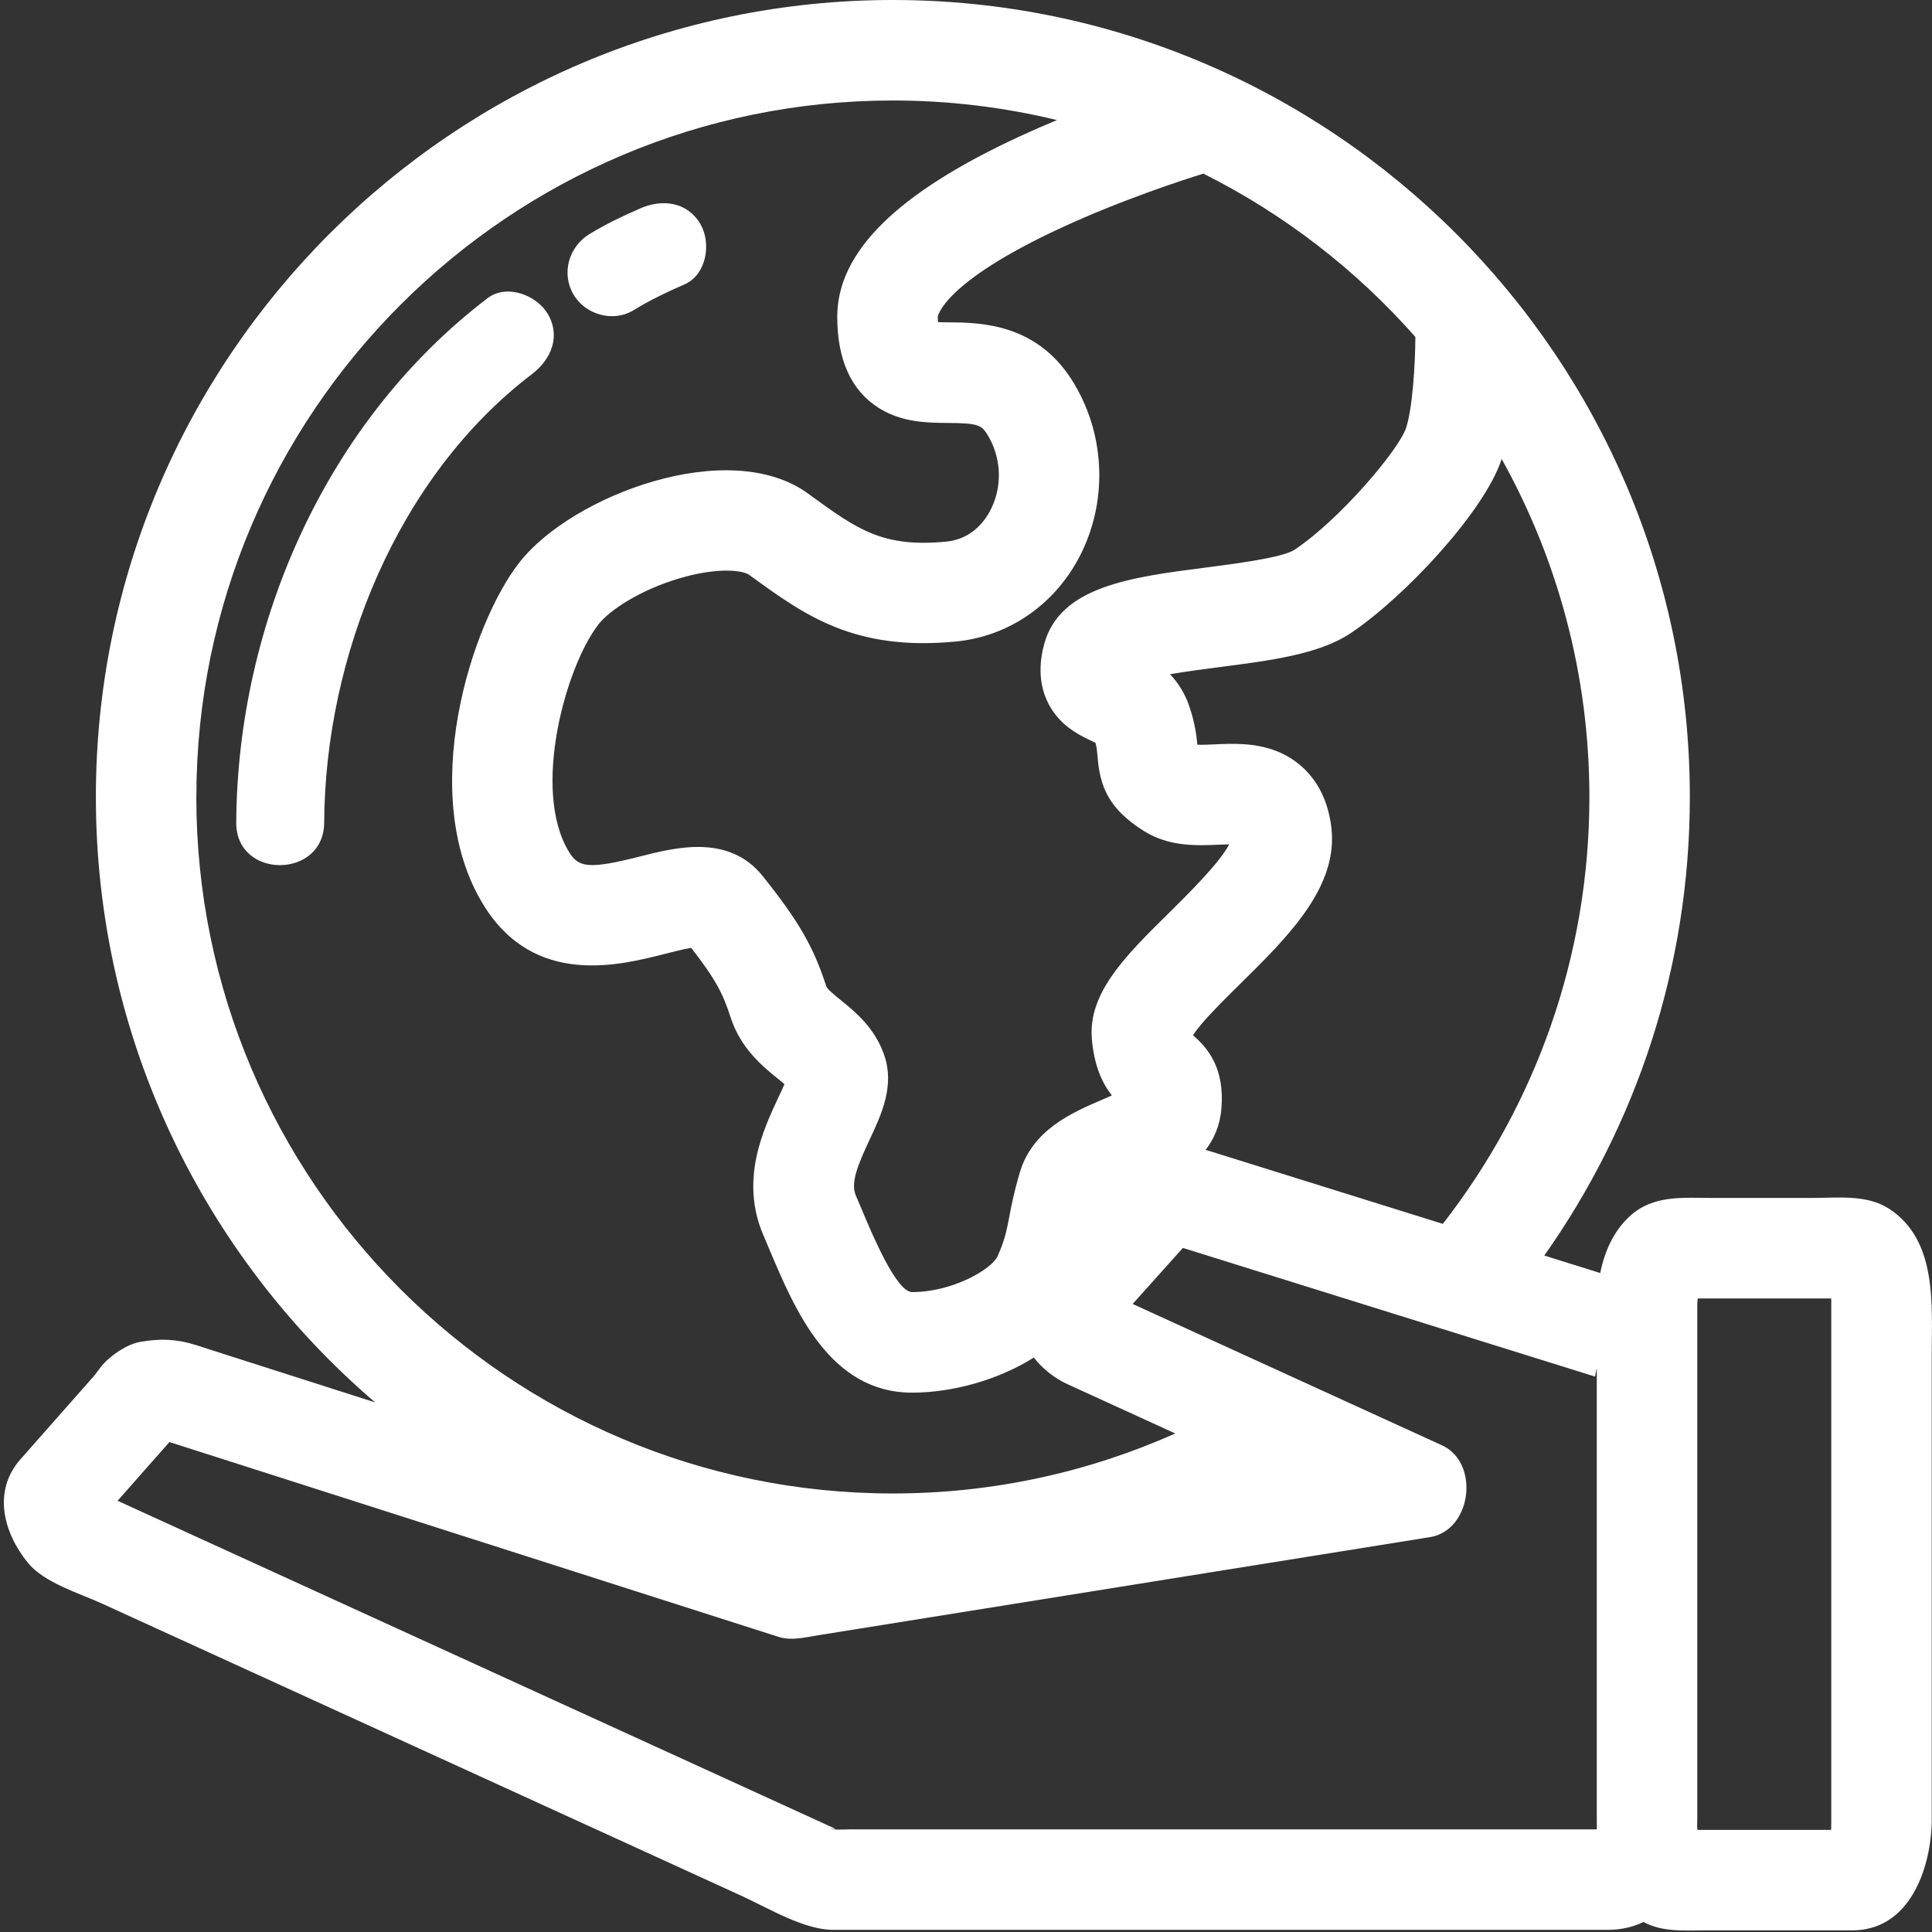 <?xml version="1.0" encoding="UTF-8"?>
<svg id="Icon" xmlns="http://www.w3.org/2000/svg" version="1.1" viewBox="0 0 720 720">
  <rect x="0" y="0" width="720" height="720" fill="#333333" stroke="none"/>
  <!-- Generator: Adobe Illustrator 30.0.0, SVG Export Plug-In . SVG Version: 2.1.1 Build 123)  -->
  <defs>
    <style>
      .st0 {
        fill: #fff;
      }
    </style>
  </defs>
  <path class="st0" d="M198.26,139.4c7.09-5.4,10.81-14,5.88-22.41-4.1-7-15.29-11.31-22.42-5.88-59.82,45.59-93.26,120.82-93.68,195.46-.11,21.14,32.64,21.12,32.77,0,.35-61.93,27.23-128.89,77.45-167.16ZM236.12,115.6c6.14-3.77,12.44-6.76,19.04-9.65,8.19-3.58,9.99-15.39,5.88-22.42-4.9-8.36-14.24-9.46-22.42-5.87-6.6,2.88-12.9,5.87-19.04,9.64-7.6,4.66-10.46,14.6-5.88,22.42,4.44,7.58,14.79,10.55,22.42,5.88ZM703.94,450.43c-8.31-5.37-19.21-3.99-28.65-3.99h-36.92c-11,0-22.29-1.29-31.12,6.92-6.05,5.63-9.3,13.14-10.88,21.06-6.95-2.17-13.9-4.34-20.86-6.51,34.15-48.36,54.24-107.32,54.24-170.89C629.76,133.24,496.52,0,332.75,0S35.73,133.24,35.73,297.01c0,90.19,40.42,171.1,104.08,225.63-18.81-6.02-37.63-12.04-56.43-18.05-3.43-1.1-6.85-2.2-10.29-3.3-7.17-2.29-13.23-2.52-20.62-1.25-5.2.89-10.92,4.87-14.35,8.7-.97,1.26-1.95,2.53-2.92,3.79,2-2.23,2.61-2.9,1.82-2.01l-1.38,1.56c-7.46,8.46-14.92,16.92-22.38,25.37-1.88,2.13-3.76,4.25-5.63,6.38-10.54,11.94-6.27,27.5,2.78,38.6,6.07,7.44,19.26,11.36,27.66,15.2,17.27,7.89,34.52,15.78,51.8,23.67,45.33,20.72,90.66,41.44,136,62.15,16.76,7.67,33.51,15.32,50.27,22.98,10.15,4.64,23.46,12.76,34.28,12.76h289.01c4.71,0,9.11-1.05,13.07-2.92,7.19,3.89,15.4,3.12,23.34,3.12h54.43c20.27,0,28.41-20.54,29.52-37.76,0-.03,0-.07.01-.11.05-.7.07-1.41.1-2.1v-174.13c0-18.95,2.23-43.11-15.97-54.87ZM559.52,171.36c.03-.11.07-.22.1-.32,20.81,37.33,32.7,80.29,32.7,125.98,0,59.9-20.4,115.12-54.62,159.08-28.82-9-57.65-17.99-86.47-26.99-.64-.21-1.29-.39-1.94-.58,3.14-4.06,5.36-9.07,5.89-15.36,1.25-14.95-4.92-22.49-10.58-27.36,2.73-4.49,11.47-13.12,17.46-19.02,18.13-17.88,36.87-36.37,34.07-58.64-2.33-18.49-13.75-25.62-20.35-28.22-8.11-3.2-16.45-2.83-23.14-2.53-1.96.09-4.66.21-6.42.13-.31-3.39-.9-8.06-2.91-14.05-1.73-5.2-4.38-9.17-7.29-12.22,6.14-1.06,13.01-1.94,18.16-2.61,19.2-2.47,37.35-4.81,49.04-12.6,20.23-13.48,49.85-45.35,56.31-64.7ZM448.5,64.73c30.11,15.07,56.89,35.81,78.96,60.83-.02,10.21-1.07,26.75-3.47,33.94-2.71,8.16-24.7,34.16-41.55,45.38-4.39,2.93-22.32,5.24-33.04,6.62-27.97,3.6-54.39,7.01-60.25,28.5-3.41,12.47.16,20.88,3.75,25.74,4.31,5.83,9.99,8.53,13.76,10.32.5.24,1.09.51,1.6.77.51,1.91.62,3.39.78,5.31.87,10.9,4.07,19.31,17.3,27.58,9.43,5.89,19.71,5.43,27.97,5.07,1.13-.05,2.49-.11,3.78-.14-3.43,6.81-15.93,19.13-22.32,25.44-16.26,16.03-30.3,29.87-28.87,47.05.83,9.99,3.84,16.45,7.46,21.11-1.35.6-2.74,1.2-3.9,1.7-10.81,4.65-25.6,11-30.35,26.82-2.15,7.18-3.15,12.4-3.96,16.6-1.04,5.39-1.65,8.65-4.39,14.81-2.09,4.7-16.6,13.34-31.82,13.34-5.82,0-14.53-20.67-18.71-30.6-.77-1.84-1.54-3.66-2.31-5.45-2.03-4.71.88-11.6,5.18-20.8,4.39-9.34,9.35-19.92,5.45-31.38-3.5-10.26-10.83-16.2-16.17-20.53-2.15-1.74-5.1-4.12-5.44-5.17-4.75-14.72-10.28-24.33-23.72-41.12-12.6-15.74-32.53-10.66-45.71-7.29-19.21,4.89-22.89,4.07-26.38-1.57-14.26-23.04-1.21-69.58,11-85.04,4.04-5.11,15.17-12.62,30.08-17.04,14.89-4.41,23.89-2.81,25.92-1.34l1.18.85c19.65,14.25,38.21,27.71,75.99,24.03,20.11-1.96,37.59-14.33,46.75-33.1,9.98-20.46,8.61-45.12-3.61-64.37-13.47-21.24-34.55-21.39-45.87-21.47-1.19-.02-2.69-.02-4.03-.07-.03-.59-.05-1.28-.05-2.07,0-.12,1.98-12.76,46.11-33.15,22.68-10.48,45.81-17.95,52.91-20.15ZM73.18,297.01c0-143.13,116.44-259.56,259.56-259.56,21.06,0,41.54,2.54,61.16,7.3-4.47,1.86-9.05,3.85-13.65,5.97-45.9,21.15-68.23,43.17-68.23,67.31,0,16.07,5.21,27.5,15.43,33.98,8.67,5.48,18.19,5.56,25.85,5.61,10.94.07,12.42.79,14.5,4.08,5.3,8.35,5.91,19.04,1.58,27.89-2.03,4.16-6.91,11.29-16.73,12.25-23.65,2.31-33.15-4.57-50.38-17.07l-1.18-.87c-29.55-21.41-87.81.75-107.36,25.49-18.14,22.94-38.75,87.13-13.47,127.97,18.9,30.53,50.5,22.46,67.48,18.13,2.97-.75,7.05-1.8,9.84-2.25,9.18,11.76,11.88,17.15,14.69,25.88,3.76,11.66,12.04,18.36,17.53,22.8.76.61,1.72,1.39,2.55,2.11-.66,1.54-1.49,3.3-2.19,4.77-5.77,12.32-14.49,30.92-5.7,51.45.75,1.72,1.47,3.47,2.21,5.22,9.52,22.59,22.54,53.53,53.23,53.53,14.61,0,31.76-4.5,45.37-13.08,3.35,4.25,7.71,7.71,12.48,9.89,13.42,6.13,26.83,12.26,40.24,18.4-32.19,14.34-67.8,22.36-105.27,22.36-143.12,0-259.56-116.44-259.56-259.56ZM595.07,681.75h-277.96c-2.27,0-4.41.18-6.69,0-3.49-.27,1.39,0,.8-.26-2.52-1.15-5.03-2.3-7.54-3.45-78.28-35.78-156.57-71.54-234.85-107.32-7.75-3.54-15.48-7.08-23.22-10.61-.59-.27-1.19-.54-1.79-.82,2.88-3.27,5.77-6.53,8.65-9.8,3.22-3.64,6.44-7.28,9.65-10.92.35-.39.68-.77,1.02-1.16,9.43,3.02,18.87,6.04,28.3,9.05,45.63,14.6,91.28,29.2,136.92,43.8,17.38,5.56,34.79,11.13,52.19,16.69,3.24,1.04,6.49,2.07,9.74,3.11,4.66,1.49,9.99.09,14.77-.67,40.02-6.41,80.03-12.84,120.05-19.25,35.93-5.77,71.86-11.52,107.79-17.29,15.6-2.5,18.69-27.73,4.48-34.22-21.32-9.74-42.62-19.48-63.94-29.22-14.39-6.58-28.8-13.16-43.2-19.74-2.72-1.24-5.43-2.48-8.13-3.72,2.89-3.23,5.79-6.46,8.69-9.69,3.1-3.46,6.2-6.92,9.3-10.37.23-.27.49-.54.74-.82,9.65,3.01,19.3,6.03,28.95,9.04,41.53,12.97,83.08,25.93,124.62,38.9.21-1.08.45-2.16.67-3.24v156.2c0,2.05,0,4.16,0,6.29v6.13c0,1.44.05,2.44,0,3.35ZM682.46,486.43v193c-.04,1.59-.02,2.1-.04,2.52h-49.82c-.05-.38-.09-.78-.12-1.18.07-2.7.05-5.41.05-8.13v-186.16c0-.93.06-1.77.17-2.58h49.74c.05.54.02,1.77.02,2.53Z"/>
</svg>